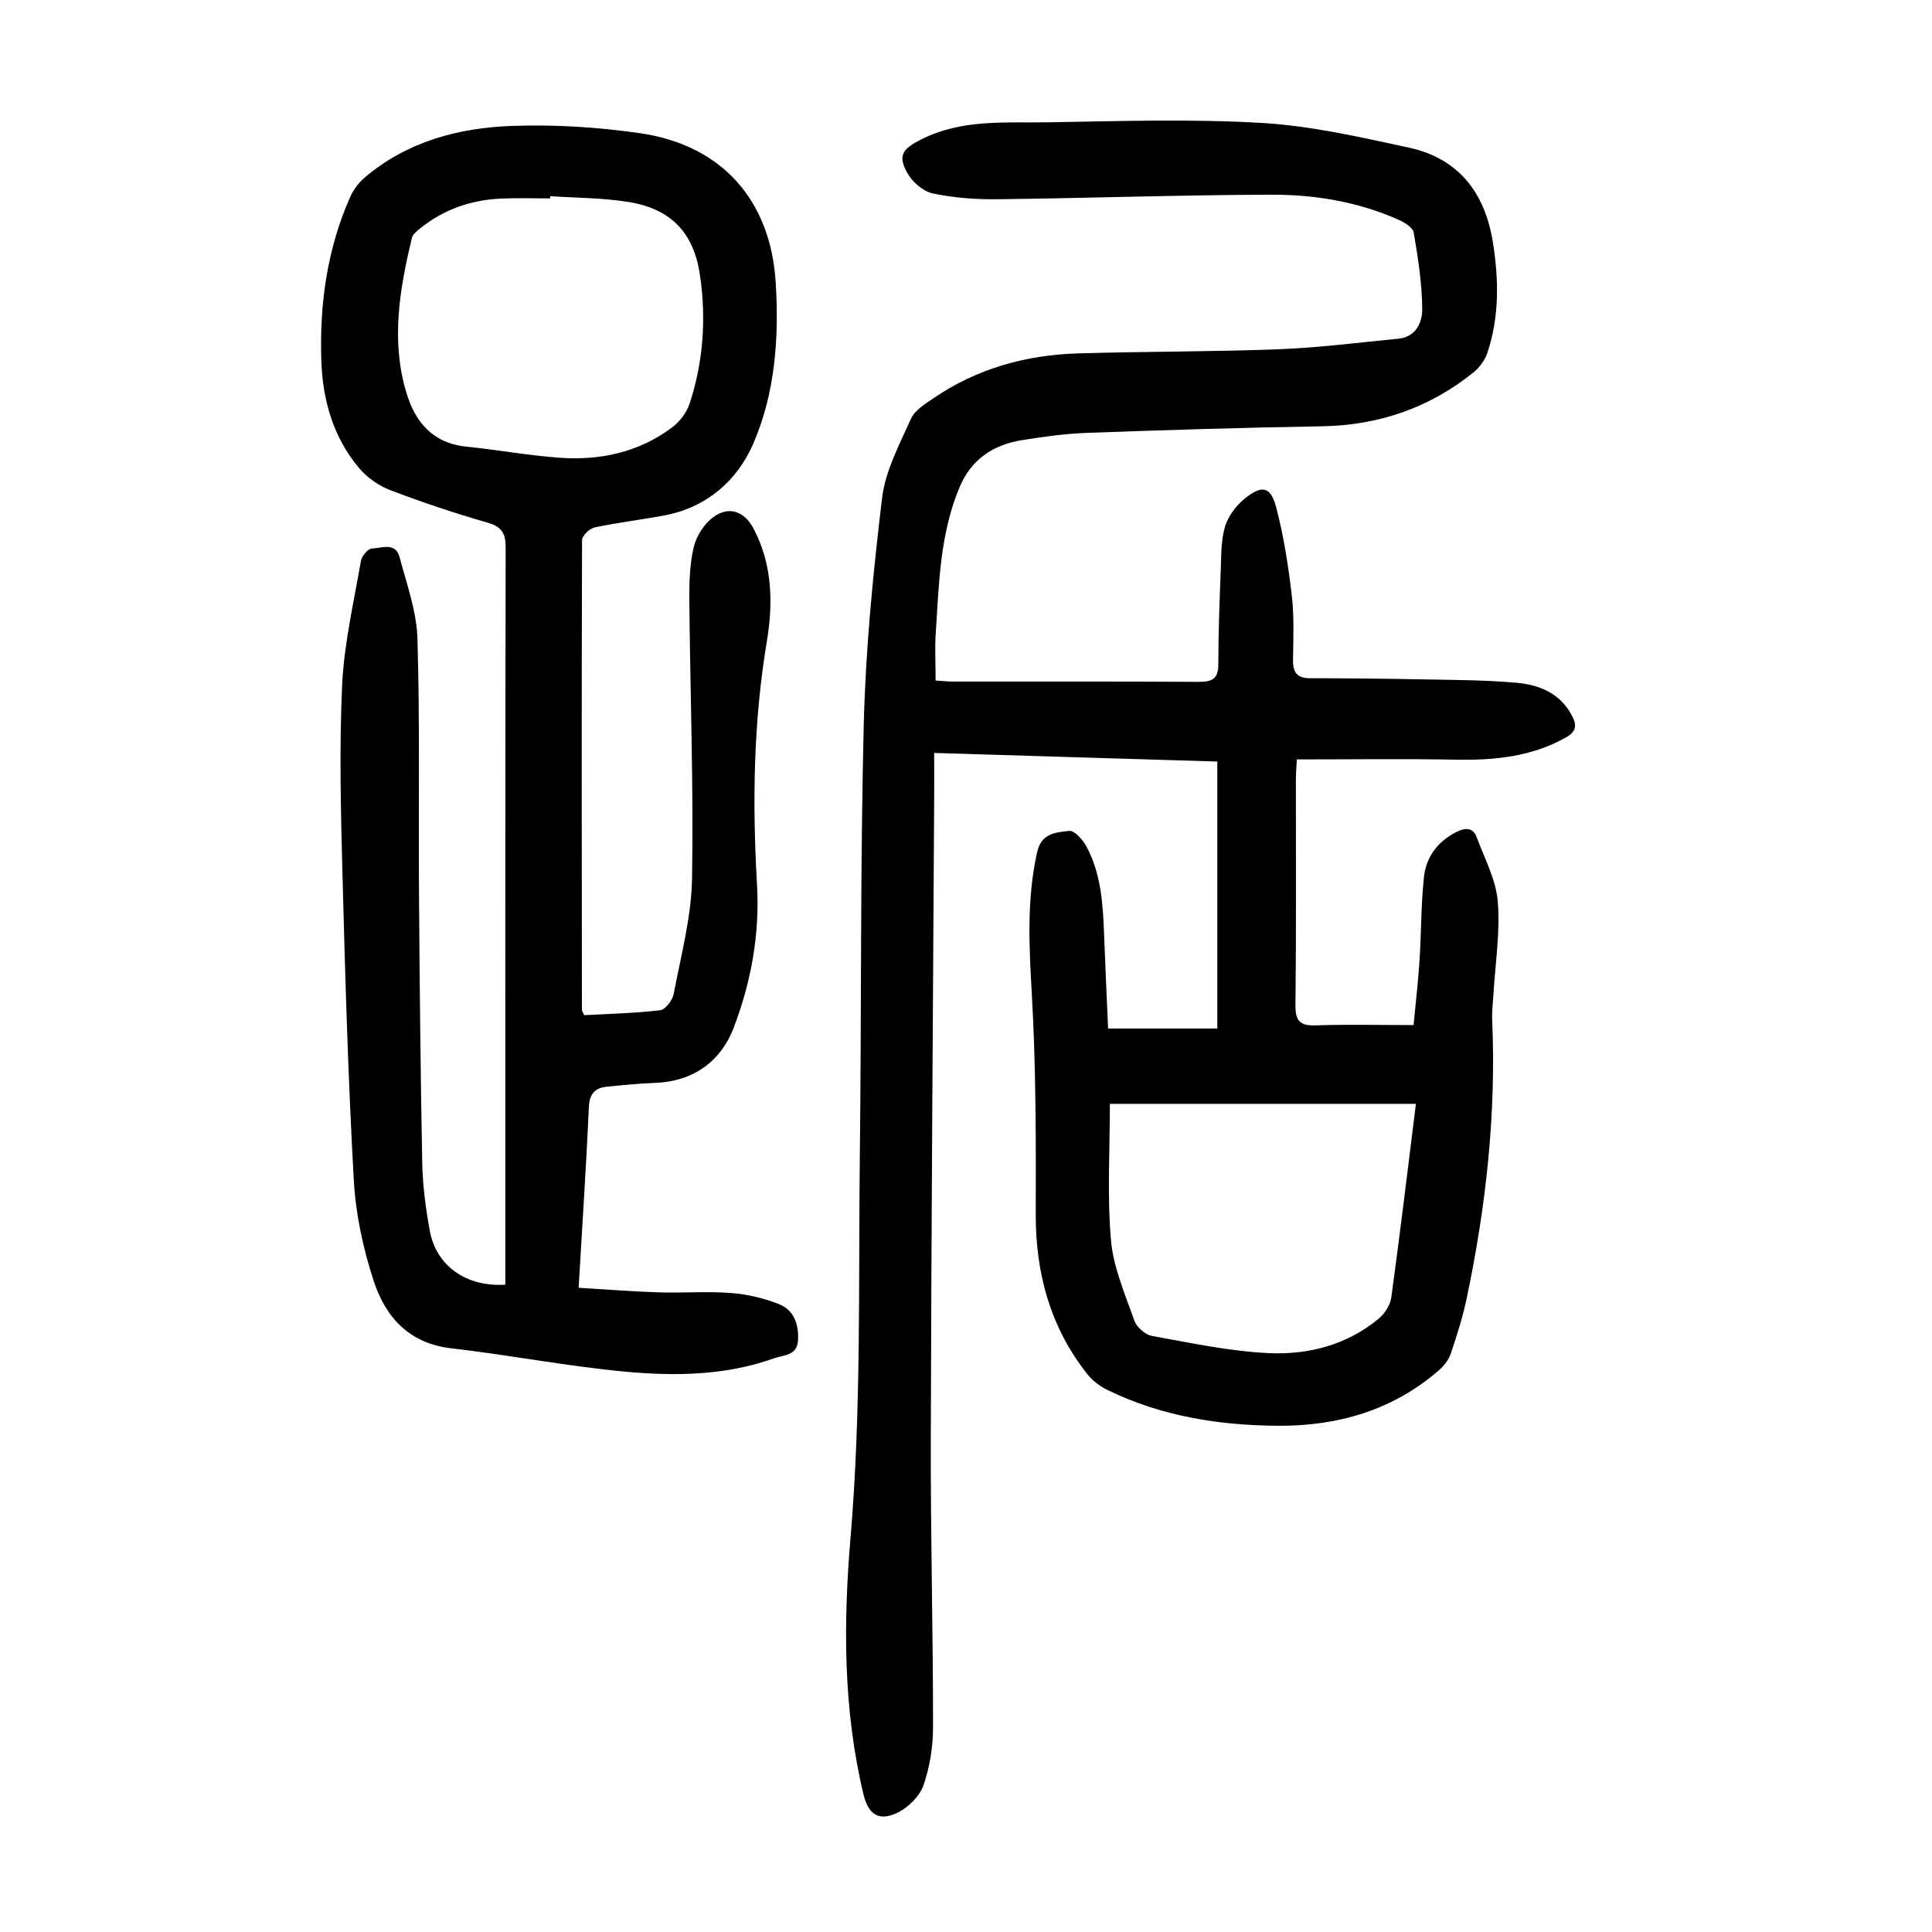 <?xml version="1.0" encoding="utf-8"?>
<svg version="1.1" id="zdic.net" xmlns="http://www.w3.org/2000/svg" xmlns:xlink="http://www.w3.org/1999/xlink" x="0px" y="0px"
	 viewBox="0 0 400 400" style="enable-background:new 0 0 400 400;" xml:space="preserve">
<g>
	<path d="M229.42,212.94c7.75,0,14.83,0,22.61,0c0-18.31,0-36.47,0-55.27c-18.87-0.57-38.37-1.17-58.62-1.78
		c0,3.36,0.02,6.53,0,9.71c-0.25,44.15-0.59,88.3-0.7,132.45c-0.05,19.81,0.47,39.63,0.47,59.44c0,4.05-0.65,8.27-1.96,12.07
		c-0.79,2.29-3.11,4.61-5.34,5.71c-3.91,1.92-6.1,0.42-7.11-3.79c-4.21-17.57-4.18-35.48-2.67-53.21
		c2.24-26.41,1.61-52.83,1.92-79.25c0.35-29.68,0.08-59.37,0.81-89.04c0.39-15.66,1.93-31.34,3.8-46.91
		c0.68-5.63,3.61-11.06,5.98-16.38c0.78-1.74,2.88-3.03,4.6-4.2c9-6.17,19.13-8.99,29.92-9.32c13.94-0.42,27.9-0.33,41.84-0.87
		c8.21-0.32,16.39-1.39,24.58-2.18c3.64-0.35,4.93-3.44,4.91-6.1c-0.04-5.29-0.87-10.61-1.76-15.85c-0.18-1.07-1.94-2.15-3.2-2.7
		c-8.34-3.69-17.25-5.19-26.23-5.16c-18.94,0.05-37.89,0.72-56.83,0.94c-4.46,0.05-9-0.29-13.35-1.21
		c-1.98-0.42-4.17-2.34-5.21-4.18c-2.1-3.7-0.98-5.06,2.83-6.99c8.44-4.27,17.5-3.4,26.39-3.55c14.7-0.24,29.45-0.73,44.11,0.13
		c10.23,0.6,20.41,2.94,30.47,5.11c10.3,2.23,15.75,9.33,17.4,19.56c1.24,7.72,1.36,15.4-1.12,22.9c-0.51,1.54-1.65,3.09-2.92,4.11
		c-9.16,7.35-19.64,10.94-31.43,11.13c-16.19,0.27-32.38,0.77-48.57,1.36c-4.47,0.16-8.94,0.79-13.37,1.49
		c-6.02,0.96-10.58,3.94-13.04,9.85c-4.03,9.66-4.23,19.92-4.89,30.1c-0.21,3.2-0.03,6.42-0.03,9.84c1.31,0.08,2.4,0.2,3.49,0.21
		c16.97,0.01,33.93-0.04,50.9,0.06c2.73,0.02,4.13-0.51,4.14-3.59c0.01-6.47,0.24-12.95,0.5-19.42c0.12-3.09,0.03-6.32,0.91-9.21
		c0.67-2.2,2.38-4.41,4.23-5.86c3.47-2.74,5.23-2.32,6.35,1.98c1.56,5.97,2.52,12.14,3.23,18.28c0.52,4.44,0.28,8.97,0.25,13.46
		c-0.01,2.49,0.94,3.61,3.53,3.61c7.84,0,15.68,0.09,23.51,0.24c6.35,0.12,12.73,0.13,19.05,0.68c4.81,0.42,9.23,2.11,11.69,6.9
		c1.05,2.04,0.83,3.25-1.34,4.47c-7.13,4-14.8,4.72-22.77,4.57c-10.81-0.2-21.63-0.05-32.89-0.05c-0.08,1.74-0.19,2.93-0.19,4.11
		c-0.01,15.59,0.09,31.19-0.09,46.78c-0.04,3.37,1.04,4.28,4.26,4.17c6.46-0.22,12.93-0.06,20.19-0.06
		c0.36-3.82,0.91-8.45,1.22-13.1c0.39-5.84,0.31-11.71,0.93-17.52c0.44-4.15,2.81-7.38,6.69-9.34c1.8-0.91,3.45-1.06,4.25,1.11
		c1.62,4.38,3.98,8.76,4.35,13.28c0.52,6.26-0.51,12.64-0.88,18.97c-0.11,1.86-0.36,3.73-0.28,5.59
		c0.85,19.43-1.28,38.58-5.27,57.55c-0.82,3.89-2.02,7.71-3.3,11.48c-0.45,1.32-1.47,2.59-2.54,3.52
		c-9.52,8.24-20.91,11.49-33.19,11.42c-12.16-0.07-24.09-1.95-35.19-7.33c-1.61-0.78-3.22-1.95-4.32-3.34
		c-7.65-9.68-10.72-20.81-10.69-33.08c0.04-15.07,0.06-30.17-0.79-45.21c-0.57-10.01-1.13-19.84,1.06-29.74
		c0.9-4.09,3.96-4.13,6.66-4.47c1.05-0.13,2.78,1.8,3.52,3.16c3.13,5.75,3.47,12.13,3.71,18.51
		C228.83,200.02,229.14,206.36,229.42,212.94z M293.15,228.54c-21.4,0-42.36,0-63.36,0c0,9.34-0.58,18.82,0.22,28.18
		c0.48,5.68,2.93,11.23,4.85,16.71c0.47,1.34,2.22,2.9,3.61,3.15c8.04,1.45,16.12,3.2,24.24,3.57c8.15,0.37,16.11-1.67,22.67-7.08
		c1.27-1.05,2.45-2.83,2.67-4.41C289.84,255.59,291.41,242.5,293.15,228.54z"/>
	<path d="M119.8,266.62c5.72,0.34,11.14,0.78,16.57,0.95c4.98,0.16,10-0.25,14.96,0.13c3.4,0.26,6.89,1.07,10.04,2.35
		c3.03,1.23,4.04,4.17,3.85,7.46c-0.18,3.2-2.97,3-4.87,3.68c-9.96,3.58-20.38,3.76-30.67,2.82c-12.13-1.11-24.14-3.47-36.26-4.86
		c-8.81-1.01-13.65-6.55-16.09-14.05c-2.17-6.67-3.69-13.76-4.08-20.75c-1.17-20.91-1.78-41.85-2.33-62.78
		c-0.35-13.2-0.69-26.43-0.09-39.61c0.39-8.65,2.42-17.23,3.89-25.81c0.17-1.01,1.45-2.55,2.27-2.58c2-0.09,4.9-1.37,5.73,1.75
		c1.48,5.6,3.55,11.26,3.71,16.94c0.52,17.57,0.19,35.16,0.32,52.74c0.13,18.58,0.31,37.15,0.67,55.73
		c0.09,4.71,0.71,9.46,1.57,14.1c1.34,7.29,7.55,11.65,15.63,11.15c0-1.2,0-2.43,0-3.65c0-49.63-0.03-99.27,0.07-148.9
		c0.01-2.99-0.75-4.35-3.72-5.21c-6.81-1.97-13.55-4.21-20.17-6.74c-2.41-0.92-4.81-2.62-6.47-4.59c-5.34-6.34-7.53-14.06-7.8-22.17
		c-0.4-11.69,1.18-23.14,5.97-33.94c0.67-1.52,1.79-3,3.06-4.07c8.77-7.43,19.4-10.25,30.48-10.64c8.79-0.31,17.72,0.24,26.43,1.5
		c16.97,2.46,27.05,13.82,28.13,30.88c0.72,11.43-0.1,22.92-4.65,33.42c-3.33,7.67-9.68,13.23-18.48,14.86
		c-4.77,0.89-9.61,1.46-14.36,2.47c-1.04,0.22-2.59,1.7-2.6,2.6c-0.11,32.42-0.07,64.84-0.03,97.27c0,0.22,0.18,0.44,0.47,1.11
		c5.14-0.28,10.46-0.4,15.72-1.02c1.09-0.13,2.56-2.07,2.81-3.37c1.5-7.92,3.66-15.89,3.8-23.87c0.33-19.19-0.39-38.39-0.56-57.59
		c-0.03-3.72,0.07-7.56,0.93-11.14c0.56-2.3,2.21-4.82,4.12-6.19c3.22-2.3,6.36-1.1,8.22,2.4c3.95,7.42,4.09,15.54,2.78,23.38
		c-2.8,16.73-3.01,33.46-2.04,50.31c0.59,10.21-1.17,20.11-4.82,29.67c-2.71,7.11-8.53,11.16-16.24,11.44
		c-3.35,0.12-6.69,0.46-10.03,0.79c-2.42,0.24-3.58,1.45-3.71,4.11C121.37,241.32,120.57,253.51,119.8,266.62z M113.91,40.61
		c-0.01,0.16-0.02,0.32-0.02,0.47c-3.37,0-6.74-0.12-10.1,0.03c-6.26,0.28-11.96,2.23-16.86,6.23c-0.65,0.53-1.48,1.19-1.66,1.93
		c-2.53,10.61-4.38,21.3-1.12,32.08C86,87.47,89.66,91.79,96.6,92.48c6.44,0.65,12.83,1.83,19.27,2.29
		c8.42,0.6,16.43-1.13,23.31-6.3c1.57-1.18,2.99-3.07,3.6-4.92c2.84-8.66,3.46-17.62,2.14-26.6c-1.28-8.75-5.96-13.66-14.65-15.11
		C124.9,40.95,119.37,40.99,113.91,40.61z"/>
</g>
</svg>
